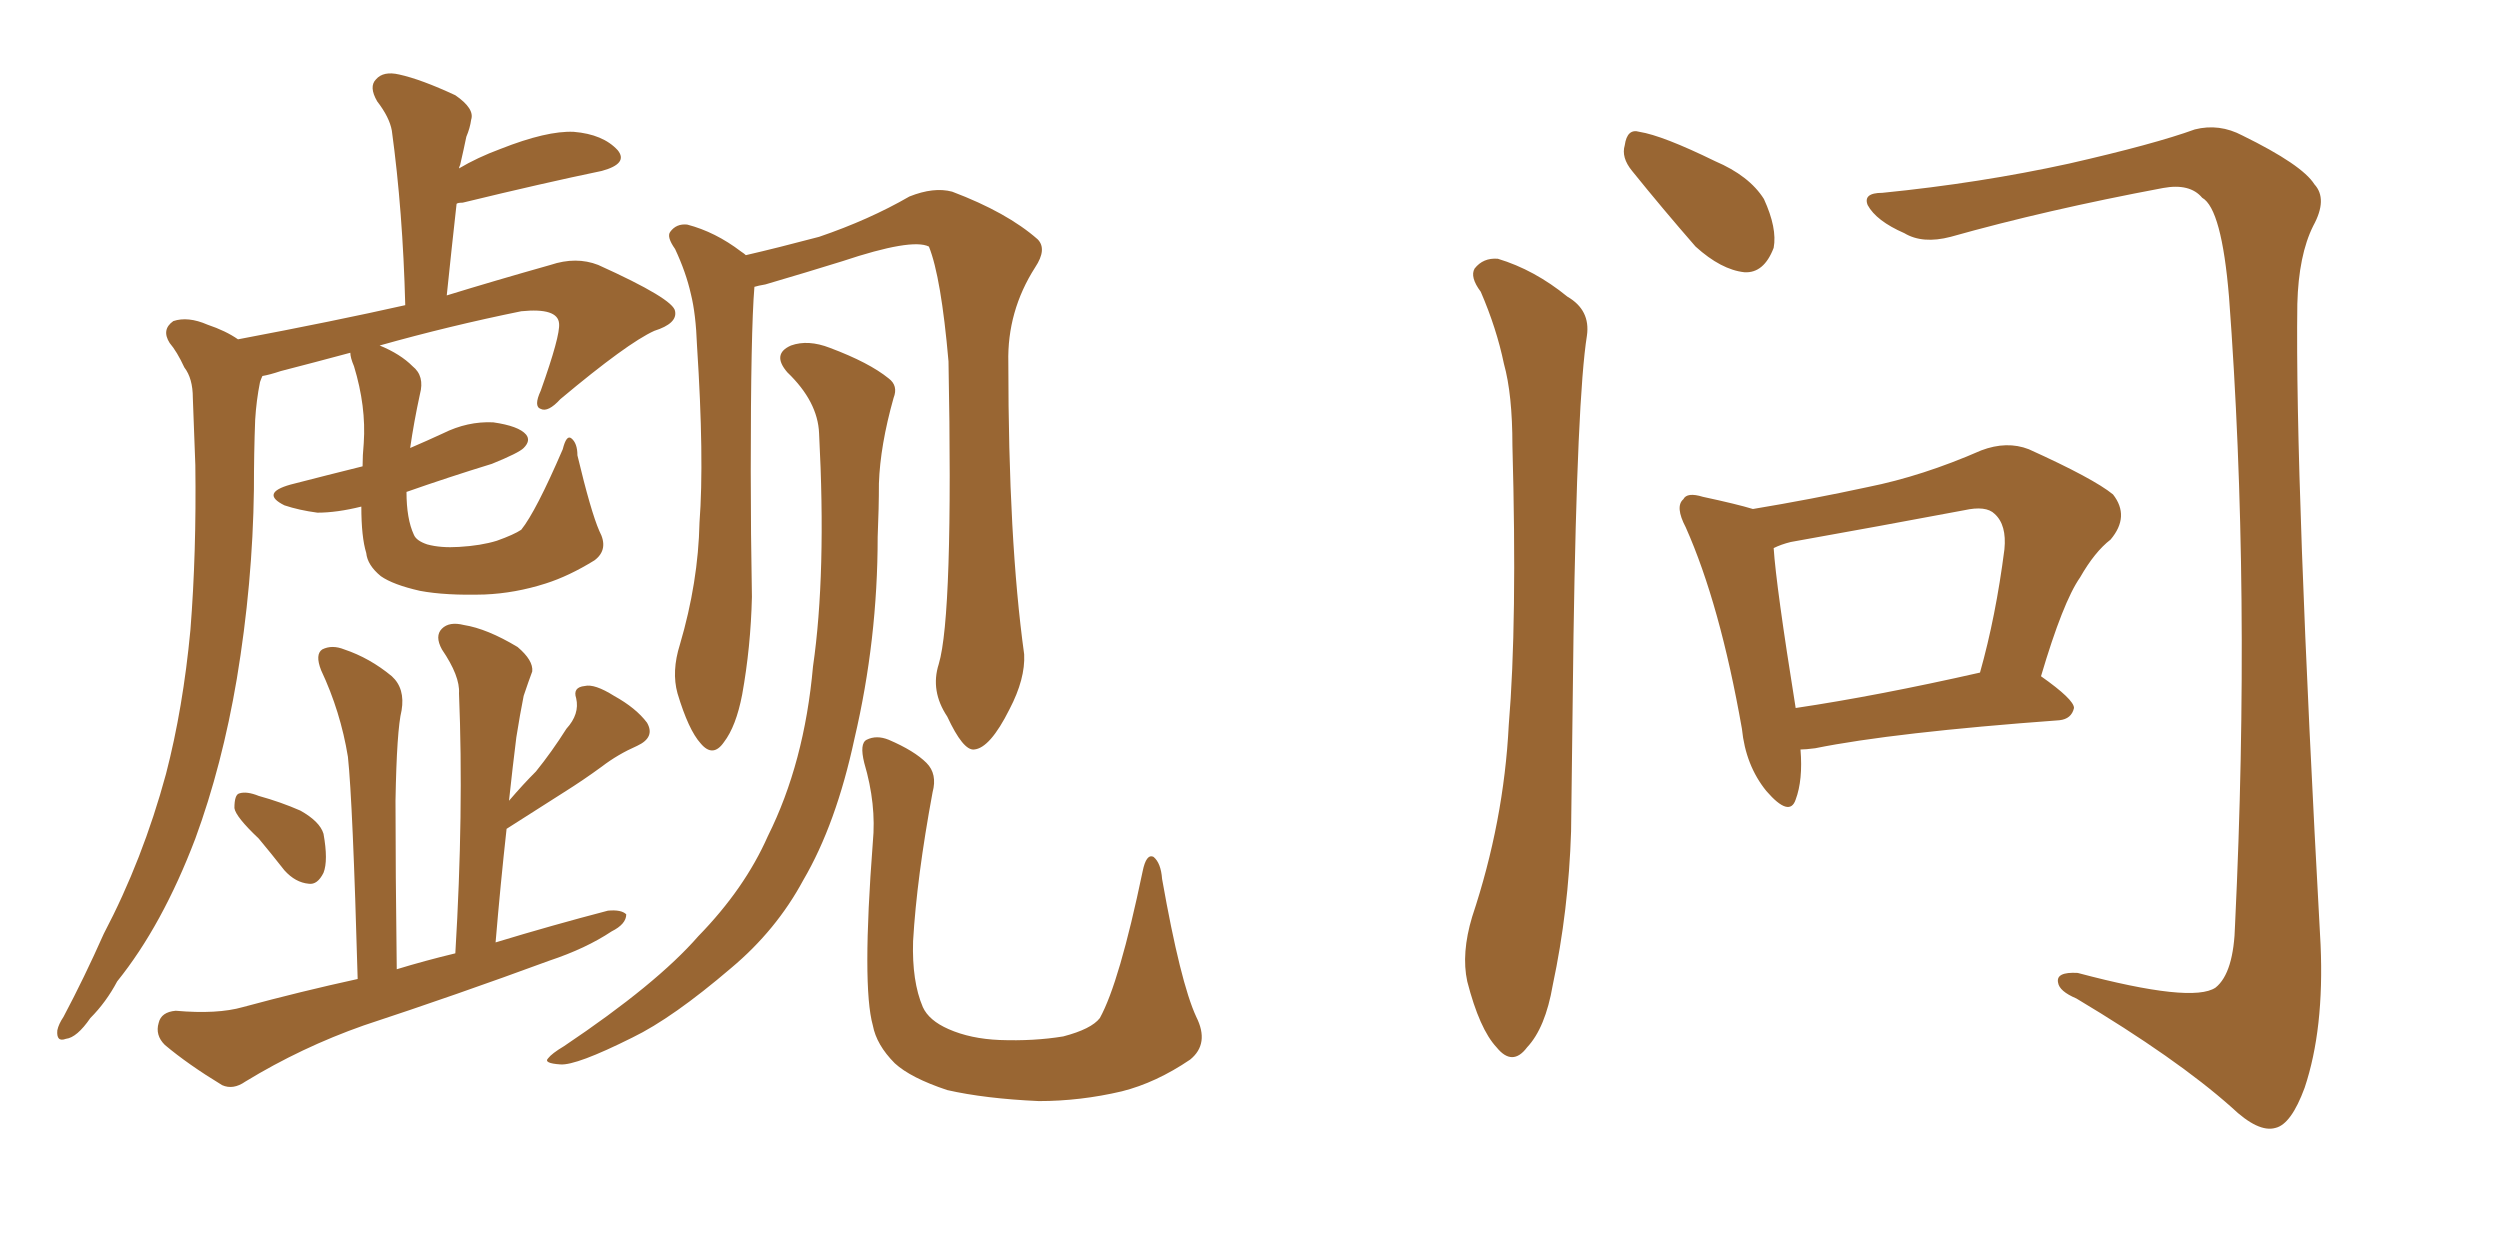 <svg xmlns="http://www.w3.org/2000/svg" xmlns:xlink="http://www.w3.org/1999/xlink" width="300" height="150"><path fill="#996633" padding="10" d="M71.92 63.72L71.92 63.72Q73.10 65.92 71.34 67.24L71.34 67.24Q68.26 69.14 65.48 70.02L65.48 70.02Q61.82 71.19 58.15 71.34L58.15 71.34Q53.47 71.48 50.39 70.90L50.39 70.90Q47.17 70.17 45.70 69.14L45.70 69.14Q44.09 67.82 43.95 66.36L43.95 66.36Q43.36 64.45 43.36 60.79L43.36 60.79Q40.43 61.52 38.09 61.52L38.09 61.52Q35.89 61.23 34.13 60.64L34.13 60.64Q31.20 59.18 34.86 58.15L34.86 58.15Q39.40 56.98 43.51 55.96L43.51 55.96Q43.51 54.64 43.65 53.17L43.65 53.17Q43.95 48.78 42.48 43.95L42.48 43.95Q42.04 42.92 42.04 42.33L42.04 42.33Q37.65 43.51 33.69 44.53L33.69 44.53Q32.37 44.97 31.49 45.12L31.49 45.12Q31.35 45.41 31.20 45.85L31.20 45.85Q30.76 48.05 30.62 50.39L30.62 50.39Q30.47 54.35 30.47 58.74L30.47 58.74Q30.32 70.02 28.42 81.45L28.42 81.45Q26.66 91.85 23.44 100.63L23.44 100.63Q19.48 111.04 14.06 117.77L14.06 117.77Q12.74 120.26 10.84 122.17L10.84 122.17Q9.23 124.51 7.91 124.66L7.91 124.66Q6.74 125.10 6.88 123.63L6.88 123.63Q7.03 122.90 7.62 122.02L7.62 122.02Q10.11 117.33 12.45 112.06L12.45 112.06Q17.14 103.13 19.92 92.87L19.92 92.87Q21.97 84.96 22.85 75.59L22.85 75.59Q23.58 66.36 23.44 55.81L23.44 55.81Q23.29 51.42 23.14 47.75L23.14 47.75Q23.14 45.41 22.12 44.09L22.12 44.09Q21.24 42.19 20.36 41.16L20.36 41.16Q19.34 39.55 20.80 38.53L20.80 38.53Q22.56 37.94 24.90 38.96L24.90 38.96Q27.10 39.70 28.56 40.72L28.56 40.72Q40.14 38.53 48.63 36.62L48.63 36.62Q48.34 25.34 47.02 15.67L47.02 15.67Q46.73 14.06 45.26 12.16L45.26 12.16Q44.24 10.40 45.12 9.52L45.12 9.52Q46.00 8.50 47.90 8.94L47.90 8.94Q50.54 9.52 54.64 11.43L54.64 11.43Q56.98 13.04 56.54 14.36L56.54 14.36Q56.40 15.38 55.96 16.41L55.96 16.41Q55.66 17.87 55.22 19.78L55.22 19.78Q55.08 20.07 55.08 20.21L55.08 20.21Q57.28 18.90 60.06 17.87L60.06 17.87Q65.63 15.67 68.85 15.82L68.85 15.82Q72.36 16.11 74.12 18.02L74.12 18.02Q75.44 19.63 72.22 20.51L72.22 20.51Q65.19 21.97 55.52 24.32L55.52 24.32Q54.93 24.32 54.79 24.46L54.79 24.46Q54.20 29.74 53.61 35.45L53.61 35.45Q59.33 33.69 66.06 31.79L66.06 31.79Q69.14 30.76 71.78 31.79L71.78 31.79Q80.86 35.89 81.01 37.35L81.01 37.35Q81.30 38.82 78.52 39.70L78.52 39.70Q75.29 41.16 67.24 47.90L67.24 47.90Q65.77 49.51 64.89 49.07L64.89 49.07Q64.01 48.78 64.89 46.88L64.89 46.88Q67.24 40.28 67.09 38.82L67.09 38.82Q66.94 36.91 62.55 37.35L62.55 37.35Q53.91 39.11 45.56 41.46L45.56 41.46Q48.05 42.48 49.51 43.95L49.51 43.95Q50.98 45.12 50.39 47.31L50.39 47.31Q49.66 50.68 49.22 53.76L49.22 53.76Q51.27 52.88 53.17 52.00L53.17 52.00Q56.10 50.54 59.18 50.68L59.18 50.68Q62.26 51.12 63.13 52.15L63.13 52.15Q63.72 52.88 62.84 53.76L62.84 53.76Q62.26 54.35 59.03 55.66L59.03 55.66Q53.76 57.28 48.78 59.03L48.78 59.03Q48.78 62.26 49.66 64.16L49.66 64.16Q49.95 64.89 51.27 65.33L51.27 65.33Q52.88 65.77 55.08 65.63L55.08 65.63Q57.71 65.48 59.62 64.89L59.62 64.89Q61.67 64.16 62.55 63.57L62.55 63.57Q64.31 61.38 67.53 53.91L67.53 53.91Q67.97 52.15 68.55 52.59L68.55 52.59Q69.29 53.17 69.29 54.64L69.29 54.64Q70.90 61.38 71.92 63.72ZM31.05 100.63L31.05 100.63Q28.27 98.00 28.13 96.97L28.13 96.97Q28.13 95.36 28.71 95.21L28.71 95.21Q29.59 94.92 31.05 95.51L31.05 95.51Q33.69 96.24 36.04 97.27L36.04 97.27Q38.38 98.58 38.82 100.05L38.82 100.05Q39.40 103.27 38.82 104.74L38.82 104.74Q38.09 106.20 37.06 106.05L37.06 106.05Q35.45 105.91 34.13 104.44L34.13 104.44Q32.52 102.39 31.05 100.63ZM60.79 99.46L60.79 99.46Q60.06 106.05 59.47 113.09L59.47 113.09Q66.21 111.04 72.95 109.28L72.95 109.28Q74.56 109.13 75.15 109.72L75.15 109.72Q75.15 110.89 73.39 111.77L73.39 111.77Q70.31 113.82 65.92 115.28L65.92 115.28Q54.79 119.38 43.65 123.05L43.65 123.05Q36.18 125.68 29.44 129.79L29.44 129.79Q27.98 130.81 26.66 130.22L26.66 130.22Q22.56 127.73 19.78 125.39L19.78 125.39Q18.60 124.22 19.04 122.75L19.04 122.75Q19.34 121.44 21.09 121.29L21.09 121.29Q26.07 121.73 29.15 120.85L29.15 120.85Q36.18 118.95 42.92 117.48L42.92 117.48Q42.33 96.24 41.75 90.82L41.75 90.82Q40.87 85.40 38.53 80.42L38.53 80.42Q37.79 78.52 38.67 77.93L38.67 77.93Q39.84 77.34 41.31 77.93L41.31 77.93Q44.38 78.96 47.02 81.15L47.02 81.15Q48.63 82.62 48.19 85.25L48.19 85.25Q47.61 87.60 47.46 96.09L47.46 96.09Q47.46 104.30 47.61 116.31L47.61 116.31Q50.98 115.28 54.64 114.40L54.64 114.40Q55.66 97.41 55.08 83.20L55.08 83.20Q55.22 81.15 53.03 77.93L53.03 77.93Q52.15 76.32 53.03 75.44L53.03 75.44Q53.91 74.56 55.66 75L55.66 75Q58.45 75.44 62.11 77.64L62.11 77.64Q64.01 79.25 63.87 80.57L63.87 80.57Q63.43 81.74 62.84 83.50L62.84 83.50Q62.40 85.69 61.96 88.48L61.96 88.48Q61.52 91.99 61.08 96.09L61.08 96.09Q62.84 94.04 64.31 92.58L64.31 92.58Q66.21 90.23 67.97 87.45L67.97 87.45Q69.58 85.69 69.14 83.79L69.14 83.79Q68.70 82.47 70.17 82.32L70.17 82.32Q71.34 82.03 73.68 83.50L73.68 83.50Q76.32 84.96 77.64 86.72L77.64 86.72Q78.66 88.48 76.46 89.50L76.46 89.50Q74.12 90.53 72.22 91.99L72.22 91.99Q70.02 93.60 67.68 95.07L67.68 95.07Q64.89 96.83 60.79 99.46ZM112.65 79.69L112.65 79.69Q114.40 73.83 113.82 43.36L113.82 43.36Q112.94 33.25 111.47 29.59L111.47 29.59L111.47 29.59Q109.42 28.56 101.07 31.35L101.07 31.35Q96.83 32.67 91.85 34.13L91.85 34.13Q90.97 34.28 90.53 34.42L90.53 34.42Q90.09 39.70 90.09 56.54L90.09 56.54Q90.09 64.01 90.23 71.63L90.23 71.63Q90.09 77.64 89.06 83.35L89.06 83.35Q88.33 87.16 86.87 89.06L86.87 89.06Q85.55 90.97 84.08 89.21L84.08 89.21Q82.62 87.60 81.30 83.20L81.30 83.20Q80.57 80.57 81.59 77.34L81.59 77.34Q83.79 69.87 83.94 62.70L83.94 62.70Q84.52 55.08 83.64 41.46L83.64 41.46Q83.50 37.65 82.91 35.30L82.91 35.30Q82.32 32.67 81.01 29.88L81.01 29.88Q79.98 28.42 80.42 27.83L80.42 27.83Q81.15 26.81 82.47 26.95L82.47 26.95Q85.84 27.83 88.92 30.18L88.92 30.18Q89.36 30.47 89.50 30.62L89.50 30.62Q93.31 29.74 98.29 28.42L98.29 28.42Q104.30 26.37 109.13 23.58L109.13 23.58Q112.06 22.41 114.26 23.00L114.26 23.00Q120.85 25.49 124.51 28.71L124.51 28.71Q125.68 29.88 124.22 32.08L124.22 32.08Q120.85 37.35 121.00 43.51L121.00 43.51Q121.00 64.75 122.90 78.52L122.90 78.52L122.90 78.52Q123.05 81.45 121.14 85.11L121.14 85.11Q118.80 89.79 116.89 89.94L116.89 89.94Q115.58 90.09 113.67 85.99L113.67 85.99Q111.62 82.91 112.65 79.69ZM143.55 122.02L143.55 122.02Q145.17 125.24 142.82 127.15L142.82 127.15Q138.72 129.93 134.62 130.96L134.62 130.96Q129.64 132.13 124.66 132.13L124.66 132.13Q118.21 131.84 113.67 130.81L113.67 130.81Q109.28 129.35 107.37 127.59L107.37 127.59Q105.18 125.39 104.74 123.05L104.74 123.05Q103.42 118.36 104.74 101.07L104.74 101.07Q105.18 96.53 103.71 91.55L103.71 91.55Q103.13 89.21 104.00 88.77L104.00 88.77Q105.18 88.18 106.64 88.77L106.64 88.77Q109.72 90.09 111.18 91.55L111.18 91.55Q112.50 92.87 111.91 95.07L111.91 95.07Q110.01 105.32 109.57 112.94L109.57 112.94Q109.42 117.77 110.74 120.85L110.74 120.85Q111.47 122.46 113.82 123.49L113.82 123.49Q116.46 124.66 119.97 124.80L119.97 124.80Q124.07 124.95 127.59 124.37L127.59 124.37Q130.96 123.49 131.98 122.17L131.98 122.17Q134.33 117.92 137.11 104.59L137.11 104.59Q137.55 102.39 138.43 102.83L138.43 102.83Q139.31 103.56 139.45 105.47L139.45 105.47Q141.65 117.92 143.55 122.02ZM98.29 52.00L98.29 52.00L98.29 52.00Q98.14 48.19 94.48 44.68L94.48 44.68Q92.58 42.48 94.92 41.46L94.92 41.46Q96.97 40.72 99.61 41.75L99.61 41.75Q104.30 43.51 106.64 45.41L106.64 45.41Q107.81 46.29 107.23 47.75L107.23 47.75Q105.62 53.47 105.47 58.01L105.47 58.01Q105.47 60.94 105.32 64.45L105.32 64.45Q105.32 76.76 102.54 88.62L102.54 88.62Q100.34 98.88 96.39 105.62L96.39 105.62Q93.16 111.62 87.74 116.16L87.74 116.16Q80.71 122.17 75.88 124.51L75.88 124.51Q69.14 127.88 67.24 127.73L67.24 127.73Q65.19 127.59 65.77 127.00L65.77 127.00Q66.21 126.42 67.68 125.54L67.68 125.54Q78.81 118.07 83.79 112.35L83.79 112.35Q89.36 106.64 92.14 100.34L92.14 100.34Q96.53 91.55 97.56 79.98L97.56 79.98Q99.17 68.85 98.29 52.00ZM216.06 89.94L216.06 89.94Q216.36 93.60 215.48 95.95L215.48 95.95Q214.75 98.14 211.96 94.92L211.96 94.92Q209.47 91.85 209.03 87.45L209.03 87.45Q206.40 72.51 202.29 63.28L202.29 63.28Q200.98 60.79 202.00 59.91L202.00 59.91Q202.44 59.03 204.35 59.62L204.35 59.62Q208.45 60.50 210.35 61.08L210.35 61.08Q217.38 59.91 224.12 58.45L224.12 58.45Q230.71 57.13 237.74 54.05L237.74 54.05Q240.82 52.88 243.46 53.91L243.46 53.91Q251.22 57.42 253.56 59.33L253.56 59.33Q255.62 61.96 253.27 64.75L253.27 64.75Q251.37 66.21 249.61 69.29L249.61 69.29Q247.56 72.22 244.92 81.15L244.92 81.15Q248.88 83.94 248.88 84.96L248.88 84.96Q248.58 86.28 247.12 86.43L247.12 86.43Q227.20 87.89 217.82 89.79L217.82 89.79Q216.65 89.94 216.06 89.94ZM215.48 84.96L215.48 84.96Q225.29 83.50 237.60 80.71L237.60 80.71Q239.50 73.97 240.53 65.92L240.53 65.92Q240.82 62.99 239.36 61.67L239.36 61.67Q238.33 60.64 235.69 61.23L235.69 61.23Q225.59 63.13 214.89 65.04L214.89 65.04Q213.72 65.33 212.84 65.77L212.84 65.77Q213.13 70.31 215.48 84.96ZM177.69 35.01L177.69 35.01Q176.37 33.25 176.95 32.23L176.95 32.23Q177.98 30.91 179.74 31.05L179.74 31.05Q184.13 32.37 188.09 35.60L188.09 35.60Q190.87 37.21 190.43 40.28L190.43 40.28Q189.26 47.61 188.82 76.32L188.82 76.32Q188.67 87.89 188.53 99.76L188.53 99.76Q188.23 109.28 186.33 118.21L186.33 118.21Q185.45 123.34 183.25 125.68L183.25 125.68Q181.49 128.03 179.59 125.68L179.59 125.68Q177.54 123.49 176.07 117.77L176.07 117.77Q175.34 114.40 176.66 110.01L176.66 110.01Q180.47 98.58 181.05 87.01L181.05 87.01Q182.08 74.71 181.49 53.47L181.49 53.47Q181.49 47.31 180.47 43.65L180.47 43.65Q179.59 39.40 177.69 35.01ZM195.85 20.51L195.85 20.51Q194.53 18.90 194.97 17.43L194.97 17.43Q195.26 15.38 196.73 15.82L196.73 15.82Q199.51 16.26 205.81 19.34L205.81 19.34Q209.91 21.09 211.67 23.88L211.67 23.88Q213.28 27.39 212.84 29.74L212.84 29.74Q211.67 32.81 209.33 32.67L209.33 32.67Q206.54 32.37 203.47 29.59L203.47 29.59Q199.51 25.05 195.85 20.51ZM225.88 23.14L225.88 23.14L225.88 23.14Q237.60 21.97 248.29 19.63L248.29 19.63Q258.54 17.29 263.38 15.53L263.38 15.53Q266.31 14.79 269.09 16.26L269.09 16.26Q276.27 19.78 277.73 22.12L277.73 22.12Q279.35 23.88 277.59 27.10L277.59 27.10Q275.83 30.62 275.68 36.47L275.68 36.47Q275.39 57.42 278.47 113.38L278.47 113.38Q278.91 123.49 276.56 130.52L276.56 130.52Q274.95 134.91 273.05 135.35L273.05 135.35Q271.00 135.94 267.77 132.86L267.77 132.86Q261.18 127.00 249.17 119.82L249.17 119.82Q247.12 118.95 246.97 117.92L246.97 117.92Q246.68 116.60 249.32 116.75L249.32 116.75Q263.09 120.41 265.87 118.51L265.87 118.51Q268.07 116.75 268.21 110.89L268.21 110.89Q270.12 70.90 267.48 35.60L267.48 35.60Q266.60 25.05 264.26 23.73L264.26 23.73Q262.79 21.97 259.57 22.56L259.57 22.56Q245.51 25.20 234.08 28.42L234.08 28.42Q230.71 29.30 228.52 27.98L228.52 27.98Q225.15 26.51 224.12 24.61L224.12 24.61Q223.54 23.14 225.88 23.14Z"/></svg>